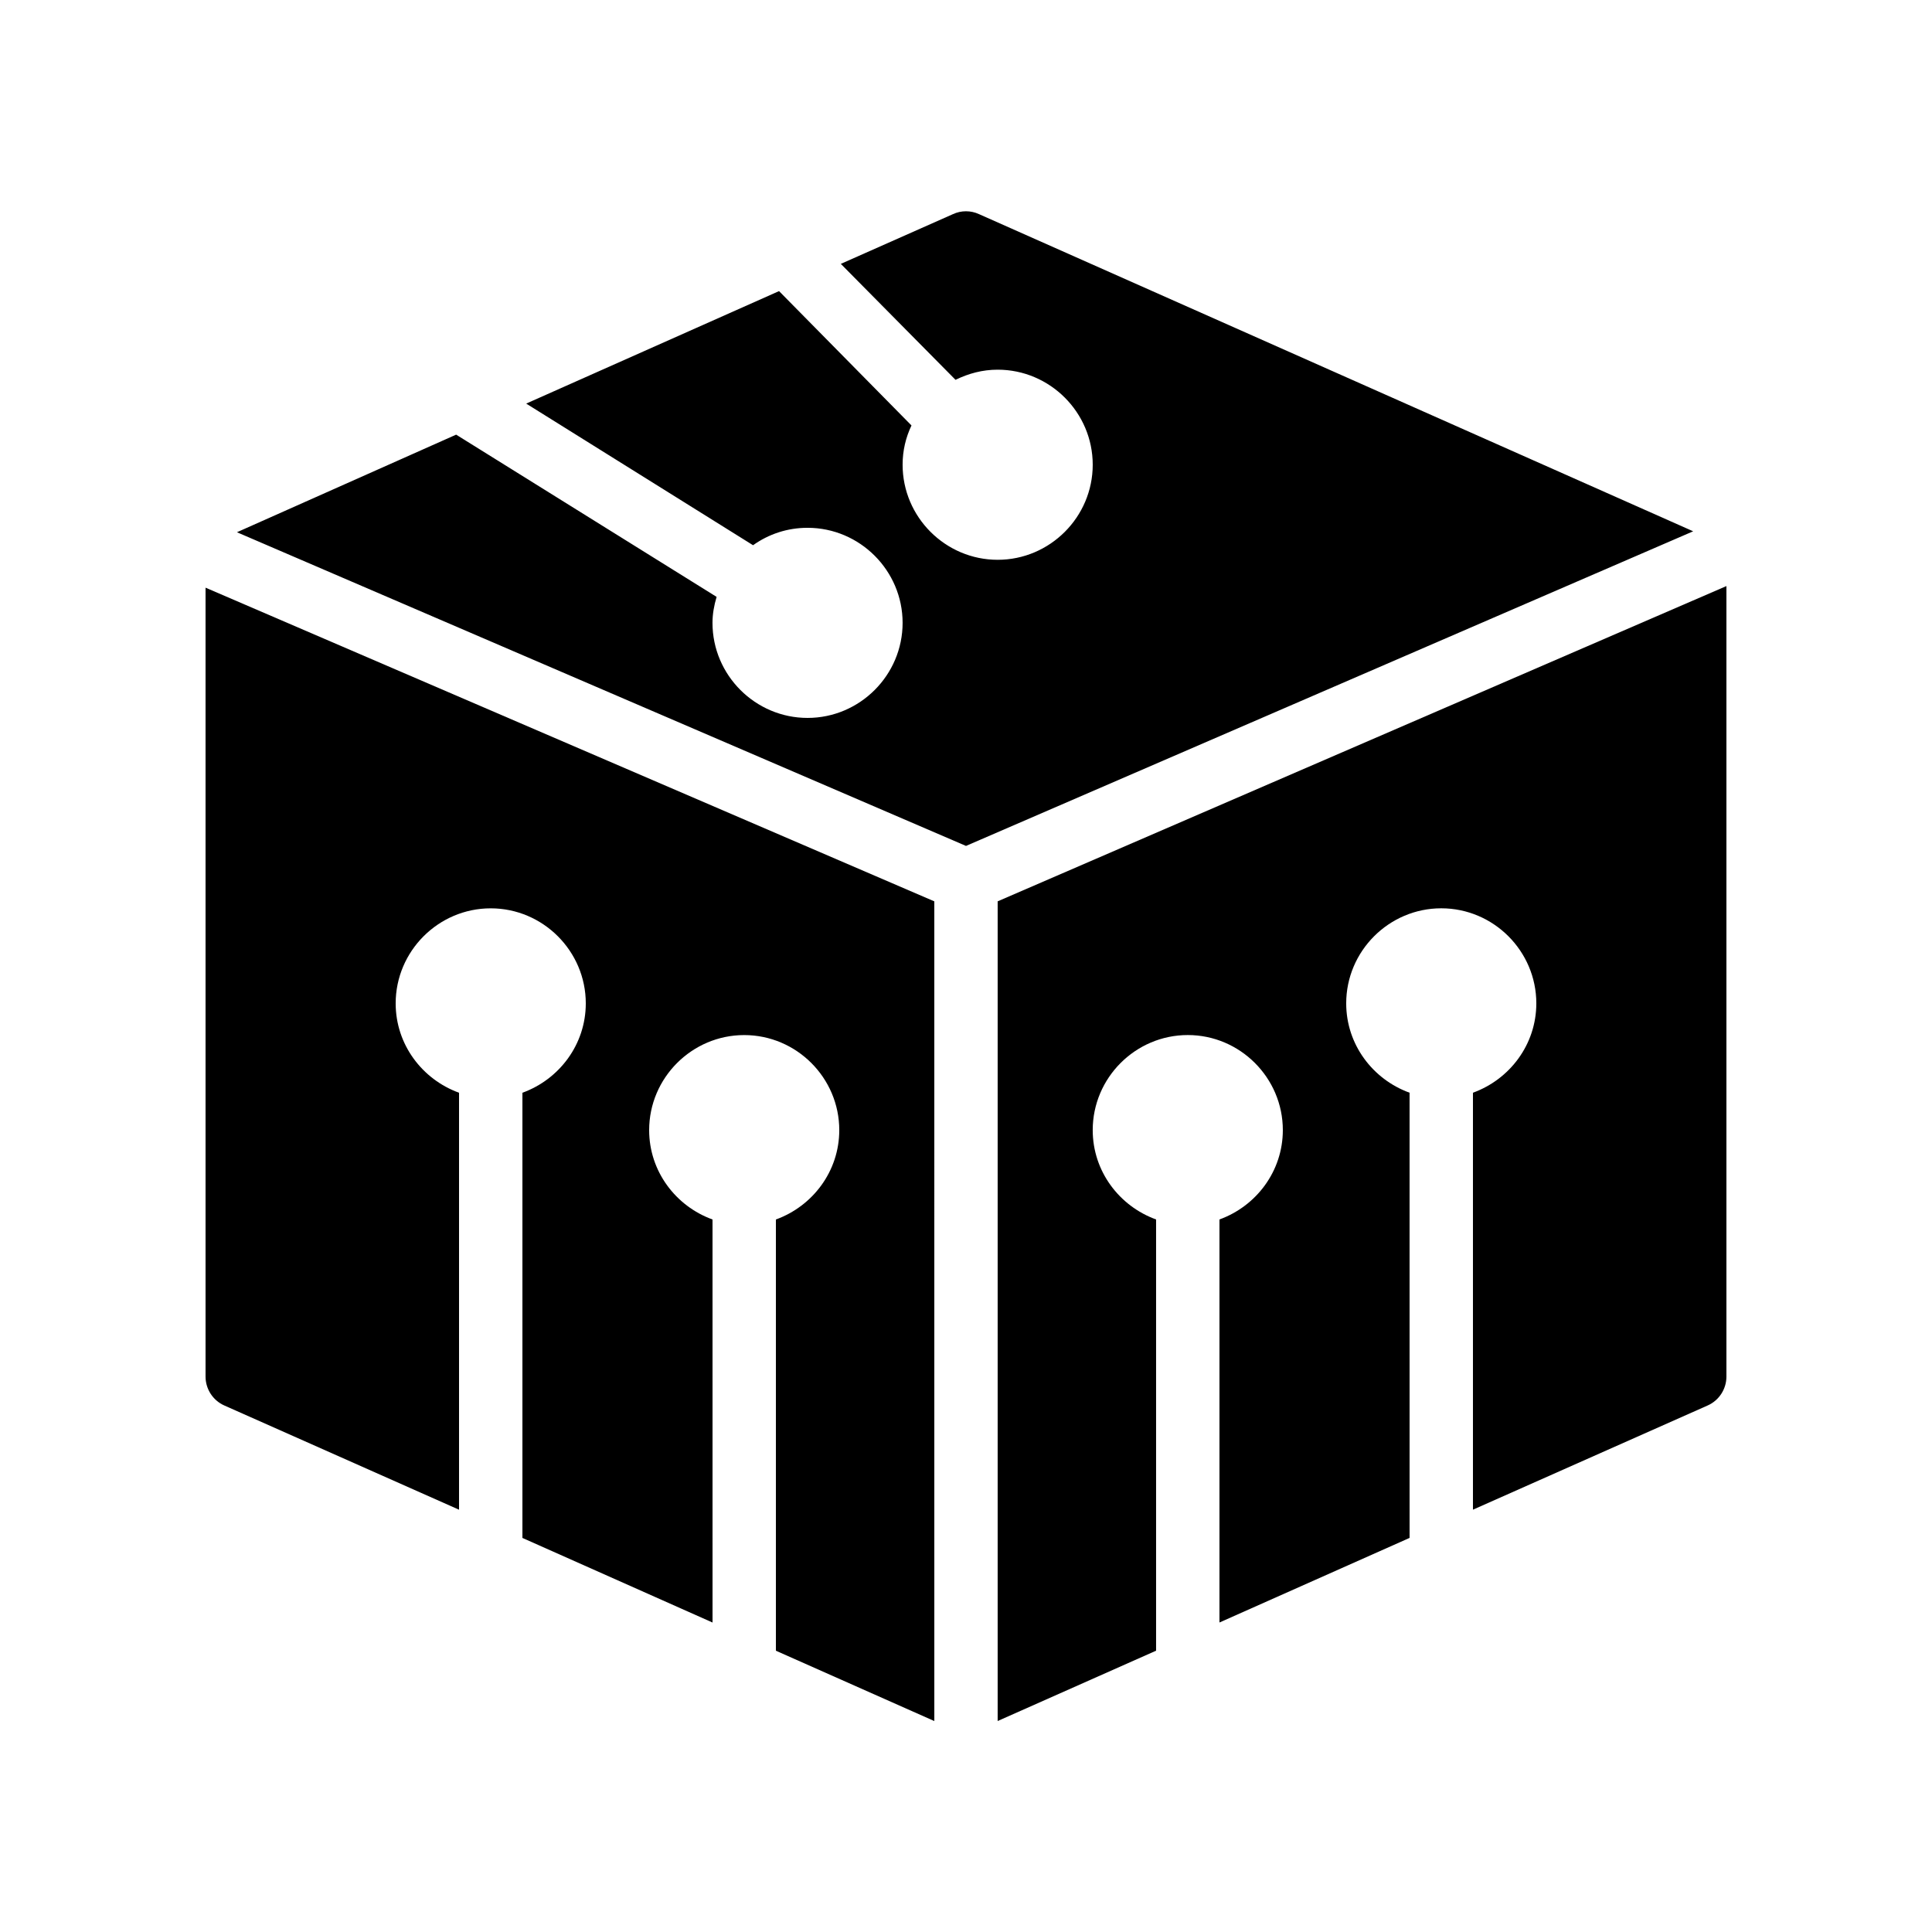 <?xml version="1.0" encoding="UTF-8"?>
<!-- Uploaded to: ICON Repo, www.svgrepo.com, Generator: ICON Repo Mixer Tools -->
<svg fill="#000000" width="800px" height="800px" version="1.1" viewBox="144 144 512 512" xmlns="http://www.w3.org/2000/svg">
 <g>
  <path d="m203.43 516.46 62.219 27.629v-110.5c-9.742-3.527-16.793-12.762-16.793-23.68 0-13.855 11.336-25.191 25.191-25.191s25.191 11.336 25.191 25.191c0 10.914-7.055 20.152-16.793 23.68v117.98l50.383 22.418-0.004-106.81c-9.742-3.527-16.793-12.762-16.793-23.68 0-13.855 11.336-25.191 25.191-25.191 13.855 0 25.191 11.336 25.191 25.191 0 10.914-7.055 20.152-16.793 23.68v114.28l41.984 18.641-0.004-217.23-193.13-83.129v209.08c0.004 3.277 1.934 6.297 4.957 7.641z"/>
  <path d="m408.39 600.09 41.984-18.641v-114.28c-9.742-3.527-16.793-12.762-16.793-23.68 0-13.855 11.336-25.191 25.191-25.191 13.855 0 25.191 11.336 25.191 25.191 0 10.914-7.055 20.152-16.793 23.68v106.81l50.383-22.418-0.004-117.98c-9.742-3.527-16.793-12.762-16.793-23.68 0-13.855 11.336-25.191 25.191-25.191s25.191 11.336 25.191 25.191c0 10.914-7.055 20.152-16.793 23.68v110.5l62.219-27.625c3.023-1.344 4.953-4.367 4.953-7.641v-209.5l-193.13 83.547z"/>
  <path d="m206.79 285.05 193.21 83.129 192.71-83.379-189.27-84.055c-2.184-1.008-4.703-1.008-6.887 0l-29.727 13.184 30.398 30.73c3.441-1.68 7.137-2.688 11.168-2.688 13.855 0 25.191 11.336 25.191 25.191 0 13.855-11.336 25.191-25.191 25.191s-25.191-11.336-25.191-25.191c0-3.777 0.84-7.223 2.352-10.41l-35.098-35.605-67.008 29.809 60.121 37.535c4.113-2.938 9.07-4.617 14.441-4.617 13.855 0 25.191 11.336 25.191 25.191s-11.336 25.191-25.191 25.191-25.191-11.336-25.191-25.191c0-2.352 0.418-4.617 1.09-6.887l-69.023-42.992z"/>
 </g>
</svg>